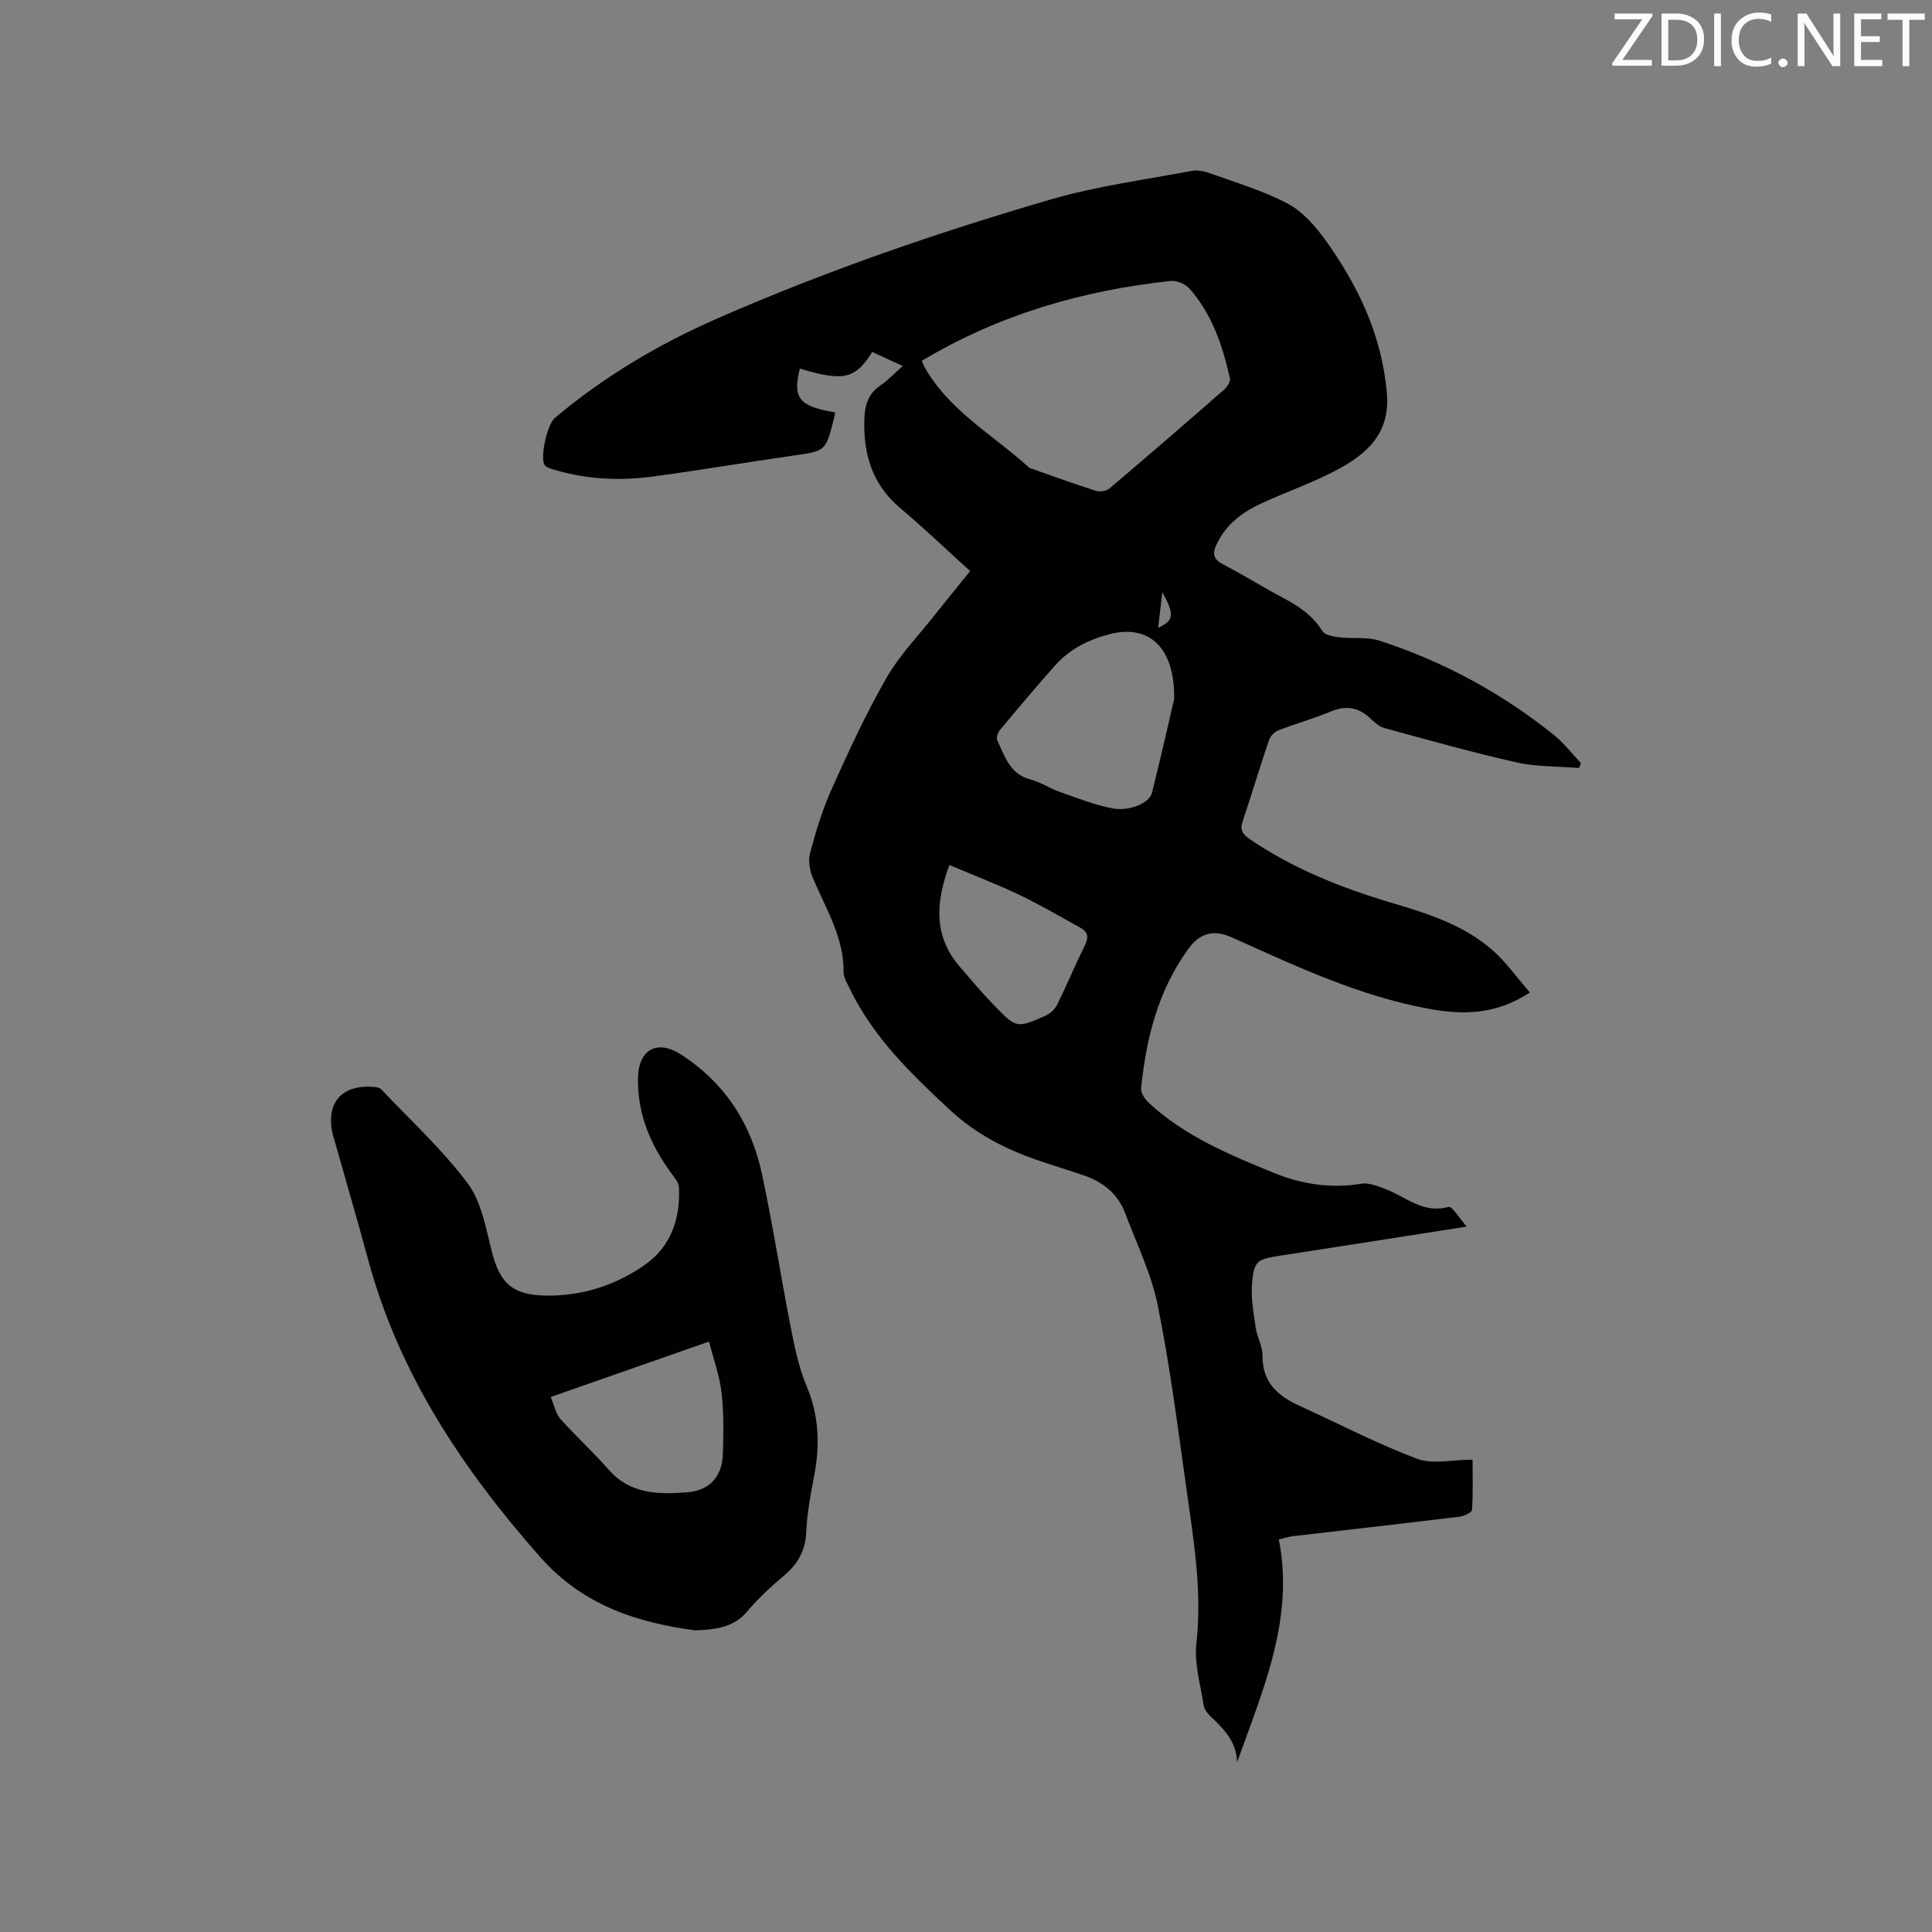 <svg enable-background="new 0 0 400 400" viewBox="0 0 400 400" xmlns="http://www.w3.org/2000/svg"><rect x="0" y="0" width="400" height="400" fill="#808080" stroke="none"/><path d="m180.59 72.87c-3.54 5.64-5.96 6.15-14.99 3.44-1.46 5.95-.4 7.81 7.31 9.07-.1.48-.17.97-.29 1.44-1.7 6.63-1.71 6.54-8.28 7.49-9.75 1.4-19.47 3.05-29.23 4.36-6.99.94-13.96.56-20.76-1.54-.57-.18-1.3-.41-1.59-.85-1.01-1.55.54-8.41 2.1-9.73 10.14-8.55 21.43-15.25 33.51-20.55 22.52-9.88 45.76-17.89 69.35-24.75 9.42-2.74 19.27-4.02 28.94-5.86 1.16-.22 2.54.01 3.68.42 5.47 1.98 11.14 3.64 16.25 6.34 3.1 1.64 5.74 4.65 7.84 7.58 6.8 9.49 11.69 19.75 12.71 31.71.7 8.25-4.09 12.5-10.23 15.79-5.02 2.69-10.48 4.56-15.67 6.95-4.01 1.85-7.46 4.38-9.4 8.61-.89 1.93-.58 3.02 1.36 4.04 4.22 2.21 8.28 4.73 12.49 6.97 3.22 1.72 6.11 3.63 8.1 6.87.54.87 2.39 1.13 3.68 1.29 2.68.33 5.56-.14 8.06.66 13.22 4.28 25.29 10.81 36.14 19.51 2.1 1.68 3.78 3.89 5.65 5.85-.13.34-.26.69-.4 1.03-4.33-.36-8.76-.23-12.95-1.17-9.18-2.06-18.25-4.62-27.33-7.1-1.13-.31-2.14-1.28-3.04-2.11-2.47-2.27-5.08-2.58-8.19-1.28-3.49 1.45-7.16 2.47-10.69 3.84-.81.31-1.69 1.18-1.97 1.99-1.91 5.61-3.6 11.3-5.49 16.92-.6 1.79.07 2.67 1.47 3.62 8.94 6.1 18.84 10.05 29.13 13.12 7.54 2.24 15.1 4.57 21.13 9.87 2.85 2.5 5.09 5.71 7.76 8.78-7.05 4.6-13.78 4.68-20.89 3.38-14.45-2.64-27.56-8.84-40.79-14.78-3.74-1.68-6.61-.99-9.07 2.41-6.22 8.59-8.72 18.49-9.74 28.83-.1.97.83 2.31 1.66 3.07 7.39 6.82 16.47 10.61 25.62 14.35 5.94 2.43 11.9 3.37 18.27 2.33 1.6-.26 3.47.49 5.08 1.11 4.21 1.62 7.78 5.17 13.03 3.68.71-.2 2.18 2.32 3.75 4.08-13.57 2.12-26.11 4.1-38.66 6.03-4.71.72-5.4 1.05-5.79 5.76-.25 3 .32 6.09.75 9.1.29 1.98 1.44 3.9 1.42 5.84-.06 5.53 3.16 8.33 7.66 10.38 8.09 3.69 16 7.82 24.3 10.95 3.24 1.22 7.31.2 11.53.2 0 3.75.12 7.1-.12 10.42-.04.54-1.68 1.27-2.65 1.39-11.47 1.4-22.94 2.69-34.42 4.03-.72.08-1.43.33-2.92.68 3.24 16.39-3.26 31.07-8.65 46.13-.1-4.21-2.68-6.86-5.43-9.45-.66-.62-1.35-1.49-1.48-2.33-.66-4.28-1.98-8.68-1.51-12.86 1.22-10.94-.6-21.57-2.1-32.25-1.76-12.58-3.38-25.21-5.89-37.66-1.32-6.55-4.36-12.77-6.74-19.09-1.51-4.03-4.56-6.5-8.58-7.87-5.3-1.81-10.78-3.28-15.83-5.65-4.14-1.94-8.21-4.5-11.56-7.6-8.16-7.56-16.24-15.29-21.15-25.58-.5-1.04-1.2-2.17-1.19-3.25.07-7.22-3.68-13.13-6.34-19.44-.65-1.55-1.04-3.58-.62-5.14 1.2-4.48 2.54-8.98 4.44-13.21 3.51-7.82 7.1-15.65 11.36-23.07 2.77-4.82 6.76-8.93 10.24-13.34 2.29-2.9 4.64-5.76 7.12-8.83-4.88-4.42-9.53-8.89-14.46-13.03-5.91-4.97-7.73-11.36-7.43-18.73.11-2.82.91-5.06 3.35-6.71 1.55-1.05 2.85-2.46 4.59-4-2.29-1.03-4.24-1.94-6.32-2.9zm10.28 1.82c.22.57.29.87.44 1.13 5.13 9.22 14.34 14.23 21.8 21.03.14.13.39.15.59.22 4.39 1.54 8.76 3.14 13.2 4.55.81.26 2.14.07 2.77-.46 8.01-6.78 15.94-13.64 23.84-20.55.61-.54 1.28-1.65 1.13-2.32-1.53-6.75-3.7-13.28-8.4-18.57-.84-.94-2.62-1.68-3.86-1.55-18.21 1.95-35.46 6.93-51.51 16.52zm52.23 70.01c.12-11.02-5.47-15.42-13.3-13.42-4.41 1.13-8.35 3.1-11.39 6.53-3.86 4.36-7.62 8.81-11.35 13.29-.45.54-.85 1.66-.59 2.18 1.57 3.25 2.57 6.97 6.84 8.09 2.12.56 4.04 1.86 6.13 2.6 3.57 1.25 7.14 2.66 10.82 3.38 3.58.7 7.71-1.08 8.24-3.19 1.85-7.38 3.51-14.79 4.6-19.46zm-46.55 34.39c-2.92 7.96-3.19 14.81 2.12 21.01 2.34 2.73 4.66 5.48 7.15 8.05 4.63 4.77 4.71 4.77 10.66 2.13.95-.42 1.92-1.32 2.38-2.25 2.01-4.07 3.76-8.26 5.76-12.33.83-1.68.6-2.78-.98-3.65-4.16-2.28-8.26-4.71-12.53-6.75-4.63-2.21-9.44-4.05-14.56-6.21zm43.23-49.11c3.3-1.49 3.41-2.72.87-7.4-.29 2.4-.55 4.67-.87 7.4z" fill="#010100"/><path d="m143.96 337.55c-11.6-1.53-23.12-4.99-32.1-15.16-16.05-18.18-29.22-37.86-35.63-61.55-2.26-8.36-4.7-16.67-7.05-25-.06-.2-.15-.4-.2-.6-1.75-6.9 1.75-10.92 8.86-10.16.39.04.86.21 1.12.48 6.02 6.38 12.56 12.37 17.8 19.34 2.83 3.75 3.79 9.09 4.97 13.86 1.68 6.84 4.25 9.39 11.38 9.48 7.54.09 14.55-2.2 20.58-6.5 5.25-3.75 7.2-9.54 6.88-15.95-.04-.92-.84-1.87-1.44-2.69-4.45-6.03-7.26-12.53-7.03-20.27.15-5.14 3.71-7.87 8.93-4.48 9.21 5.97 14.54 14.42 16.76 24.86 2.23 10.45 3.85 21.03 5.91 31.52.81 4.14 1.66 8.37 3.29 12.22 2.64 6.23 2.79 12.43 1.52 18.89-.73 3.74-1.41 7.53-1.58 11.32-.18 3.8-1.67 6.56-4.51 8.96-2.74 2.32-5.43 4.79-7.74 7.53-2.63 3.1-5.98 3.74-10.72 3.9zm-29.94-48.32c.79 1.87 1.06 3.49 1.99 4.53 3.22 3.6 6.81 6.87 9.99 10.5 4.49 5.14 10.4 5.16 16.33 4.7 4.62-.36 7.18-3.3 7.33-7.88.13-4.23.22-8.5-.26-12.69-.4-3.48-1.64-6.87-2.6-10.63-11.27 3.95-21.8 7.63-32.78 11.47z" fill="#010100"/><g fill="#fbfafc"><path d="m342.2 3.2-6.3 9.2h6.1v1.2h-8.2v-.5l6.2-9.1h-5.7v-1.2h7.8v.4z"/><path d="m344 13.7v-10.9h3.1c1.6 0 3 .5 4.1 1.4 1.1 1 1.6 2.2 1.6 3.9s-.5 3-1.6 4-2.5 1.5-4.2 1.5h-3zm1.4-9.6v8.4h1.6c1.4 0 2.5-.4 3.2-1.1.8-.8 1.2-1.8 1.2-3.2s-.4-2.4-1.2-3.1-1.8-1-3.1-1z"/><path d="m356.3 2.8v10.9h-1.4v-10.9z"/><path d="m366.6 13.2c-.8.4-1.8.6-3 .6-1.6 0-2.8-.5-3.7-1.5s-1.4-2.3-1.4-3.9c0-1.7.5-3.2 1.6-4.2s2.4-1.6 4-1.6c1 0 1.9.1 2.6.4v1.5c-.8-.4-1.6-.6-2.6-.6-1.2 0-2.2.4-3 1.2s-1.1 1.9-1.1 3.3c0 1.3.4 2.3 1.1 3.1s1.6 1.1 2.8 1.1c1.1 0 2-.2 2.8-.7v1.3z"/><path d="m368.2 13c0-.3.1-.5.3-.6.2-.2.4-.3.6-.3.3 0 .5.1.7.3s.3.4.3.6-.1.5-.3.6c-.2.2-.4.3-.7.3s-.5-.1-.6-.3c-.2-.2-.3-.4-.3-.6z"/><path d="m381.1 13.7h-1.7l-5.5-8.4c-.2-.2-.3-.5-.4-.7 0 .2.1.8.1 1.5v7.6h-1.4v-10.9h1.8l5.3 8.3c.3.4.4.6.4.8 0-.3-.1-.8-.1-1.6v-7.5h1.4v10.9z"/><path d="m389.7 13.7h-5.8v-10.9h5.6v1.2h-4.2v3.5h3.9v1.2h-3.9v3.7h4.4z"/><path d="m398.4 4.1h-3.1v9.6h-1.4v-9.6h-3.1v-1.3h7.7v1.3z"/></g></svg>